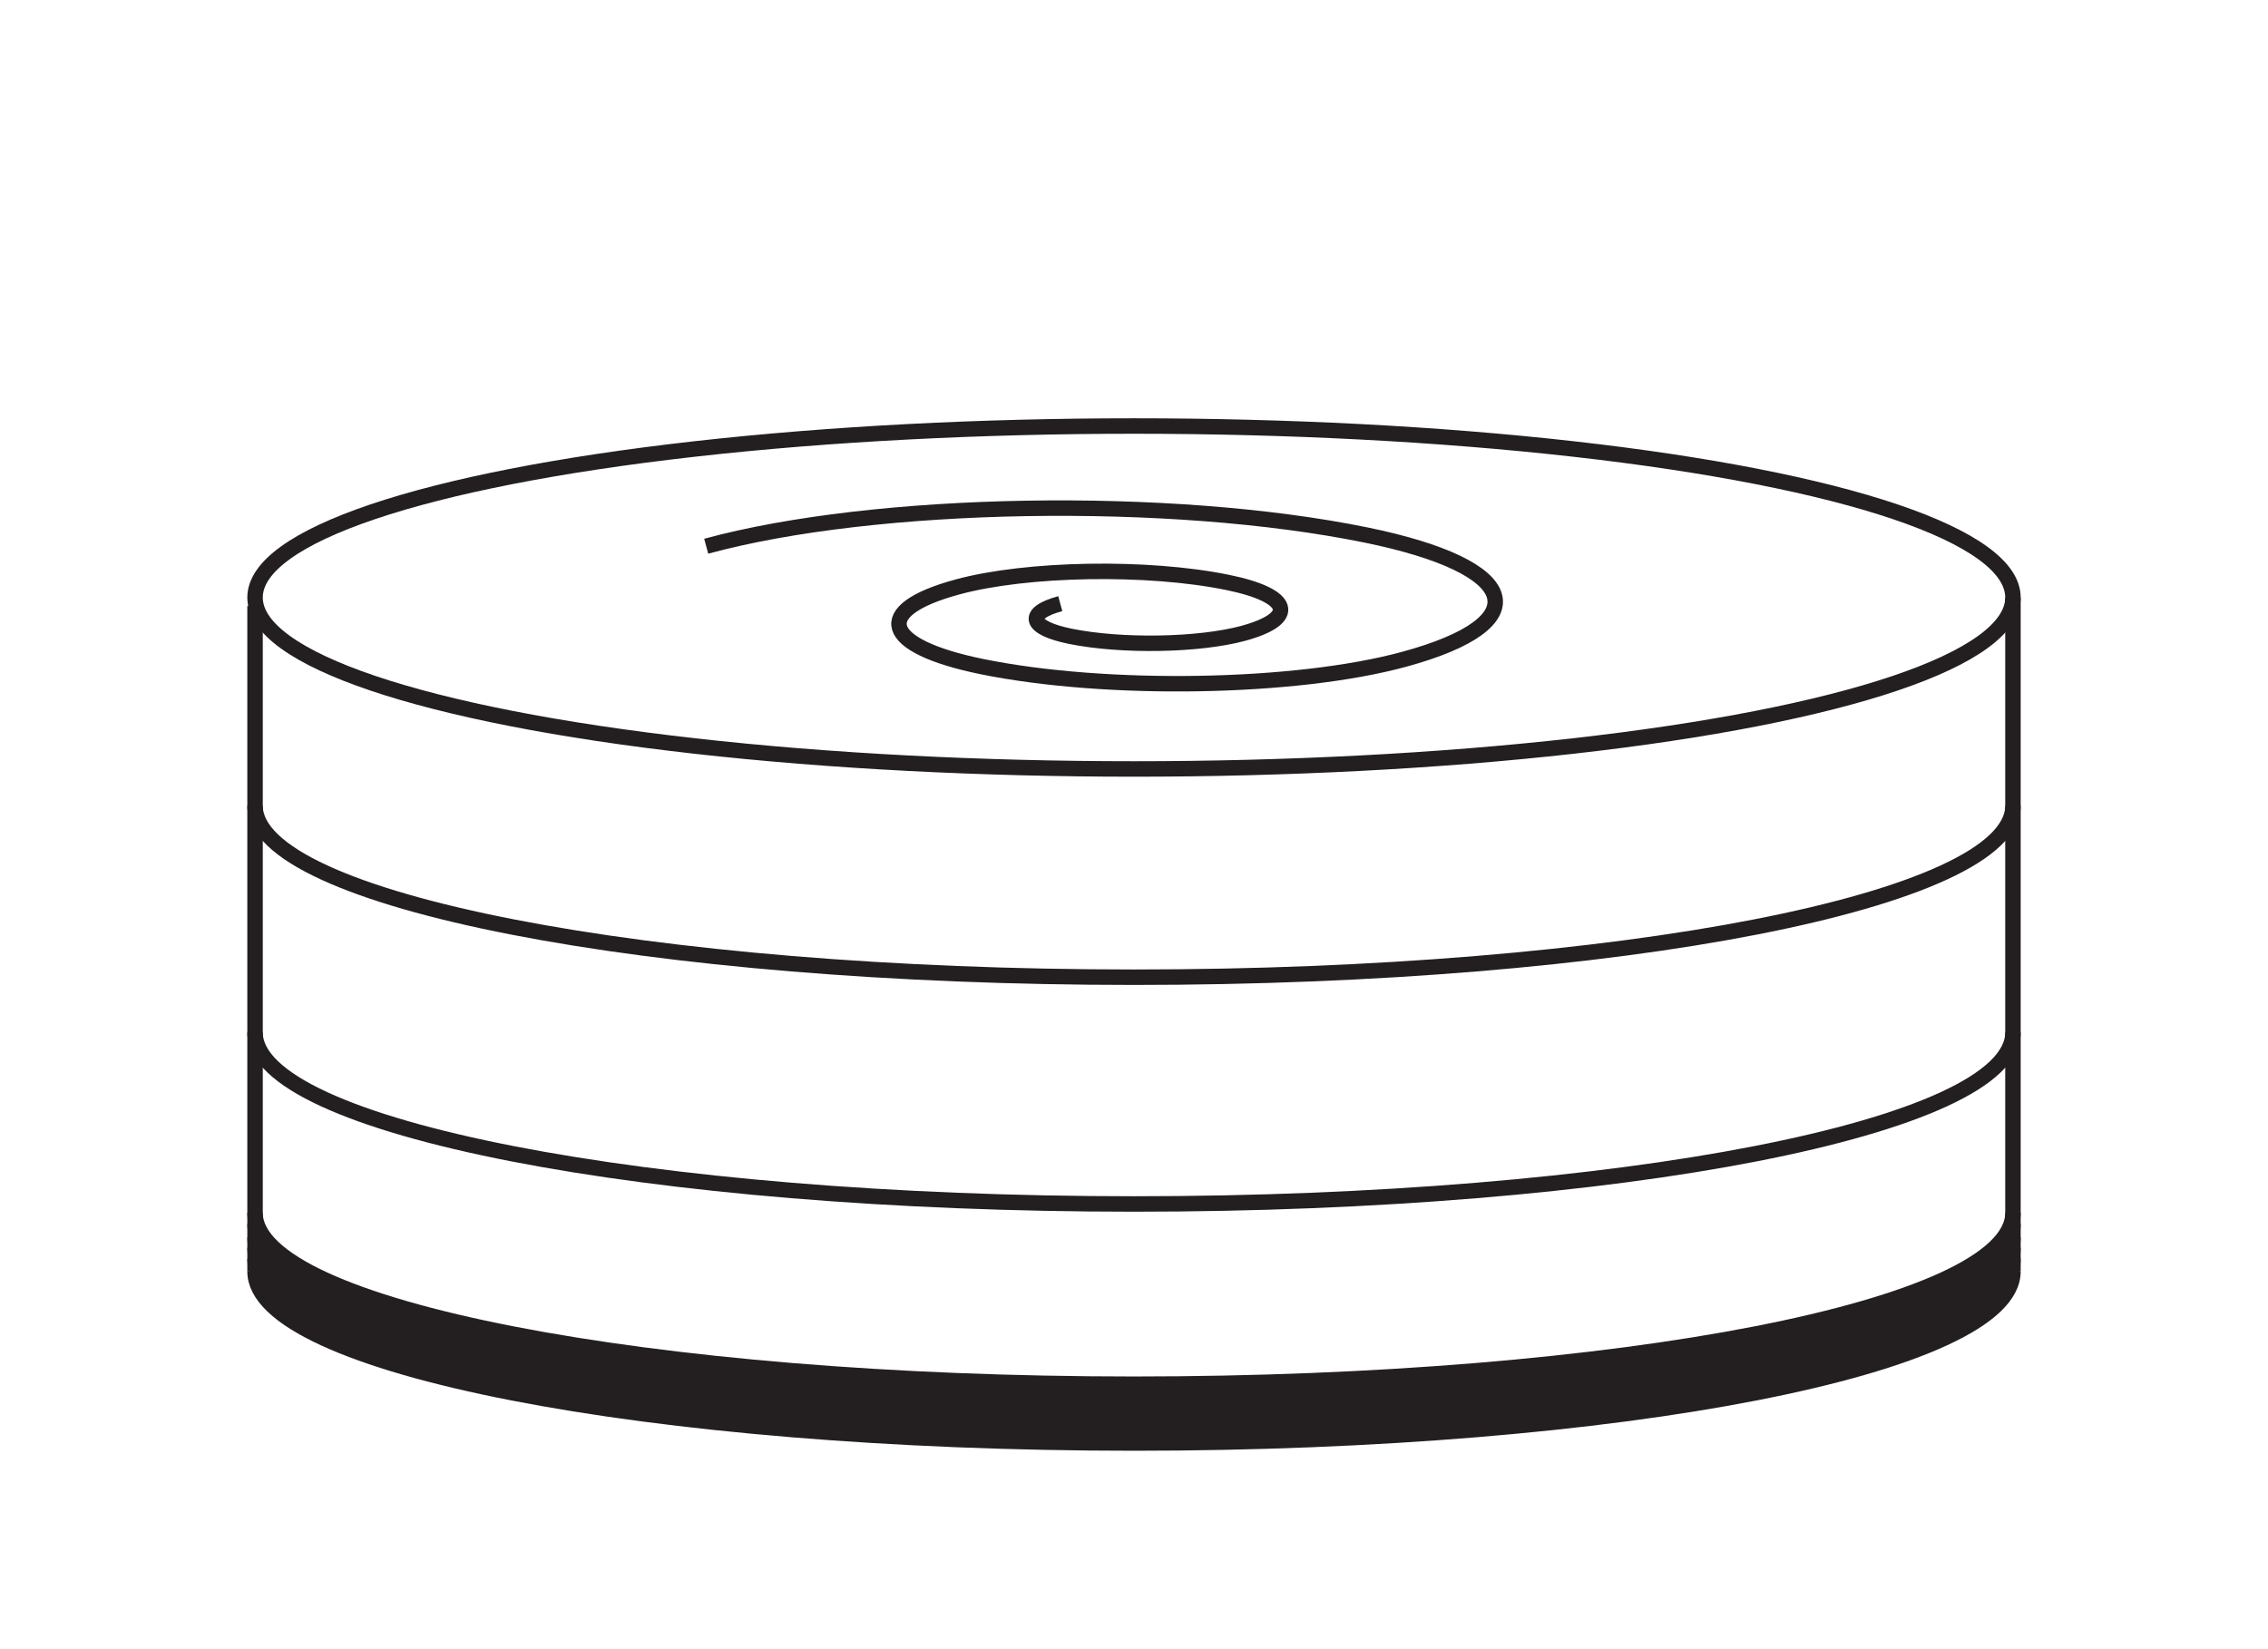 <?xml version="1.0" encoding="utf-8"?>
<!-- Generator: Adobe Illustrator 16.0.0, SVG Export Plug-In . SVG Version: 6.00 Build 0)  -->
<!DOCTYPE svg PUBLIC "-//W3C//DTD SVG 1.1//EN" "http://www.w3.org/Graphics/SVG/1.1/DTD/svg11.dtd">
<svg version="1.1" id="Layer_1" xmlns="http://www.w3.org/2000/svg" xmlns:xlink="http://www.w3.org/1999/xlink" x="0px" y="0px"
	 width="110px" height="80px" viewBox="0 0 110 80" enable-background="new 0 0 110 80" xml:space="preserve">
<g>
	<g>
		<line fill="none" stroke="#231F20" stroke-width="0.75" stroke-miterlimit="10" x1="12.37" y1="61.68" x2="12.37" y2="29.397"/>
		<line fill="none" stroke="#231F20" stroke-width="0.75" stroke-miterlimit="10" x1="97.63" y1="61.68" x2="97.63" y2="28.997"/>
		<ellipse fill="none" stroke="#231F20" stroke-width="0.75" stroke-miterlimit="10" cx="55" cy="28.984" rx="42.63" ry="8.318"/>
		<path fill="none" stroke="#231F20" stroke-width="0.75" stroke-miterlimit="10" d="M34.252,26.497
			c8.197-2.233,22.525-2.477,31.996-0.545c7.581,1.549,8.405,4.248,1.846,6.032c-5.249,1.428-14.419,1.587-20.479,0.351
			c-4.851-0.994-5.379-2.722-1.181-3.861c3.359-0.915,9.228-1.016,13.106-0.221c3.105,0.632,3.442,1.738,0.755,2.471
			c-2.15,0.58-5.903,0.647-8.386,0.142c-1.986-0.406-2.204-1.116-0.485-1.582"/>
		<path fill="none" stroke="#231F20" stroke-width="0.75" stroke-miterlimit="10" d="M97.63,61.68c0,4.597-19.085,8.32-42.631,8.32
			c-23.543,0-42.629-3.724-42.629-8.32"/>
		<path fill="none" stroke="#231F20" stroke-width="0.75" stroke-miterlimit="10" d="M97.63,58.834
			c0,4.594-19.085,8.313-42.631,8.313c-23.543,0-42.629-3.72-42.629-8.313"/>
		<path fill="none" stroke="#231F20" stroke-width="0.75" stroke-miterlimit="10" d="M97.63,60.528
			c0,4.594-19.085,8.313-42.631,8.313c-23.543,0-42.629-3.719-42.629-8.313"/>
		<path fill="none" stroke="#231F20" stroke-width="0.75" stroke-miterlimit="10" d="M97.63,61.063
			c0,4.593-19.085,8.313-42.631,8.313c-23.543,0-42.629-3.72-42.629-8.313"/>
		<path fill="none" stroke="#231F20" stroke-width="0.75" stroke-miterlimit="10" d="M97.63,50.084c0,4.596-19.085,8.32-42.631,8.32
			c-23.543,0-42.629-3.725-42.629-8.32"/>
		<path fill="none" stroke="#231F20" stroke-width="0.75" stroke-miterlimit="10" d="M97.63,59.372
			c0,4.593-19.085,8.313-42.631,8.313c-23.543,0-42.629-3.72-42.629-8.313"/>
		<path fill="none" stroke="#231F20" stroke-width="0.75" stroke-miterlimit="10" d="M97.63,60.028
			c0,4.594-19.085,8.313-42.631,8.313c-23.543,0-42.629-3.719-42.629-8.313"/>
		<path fill="none" stroke="#231F20" stroke-width="0.75" stroke-miterlimit="10" d="M97.63,39.084c0,4.596-19.085,8.32-42.631,8.32
			c-23.543,0-42.629-3.725-42.629-8.32"/>
	</g>
</g>
</svg>
